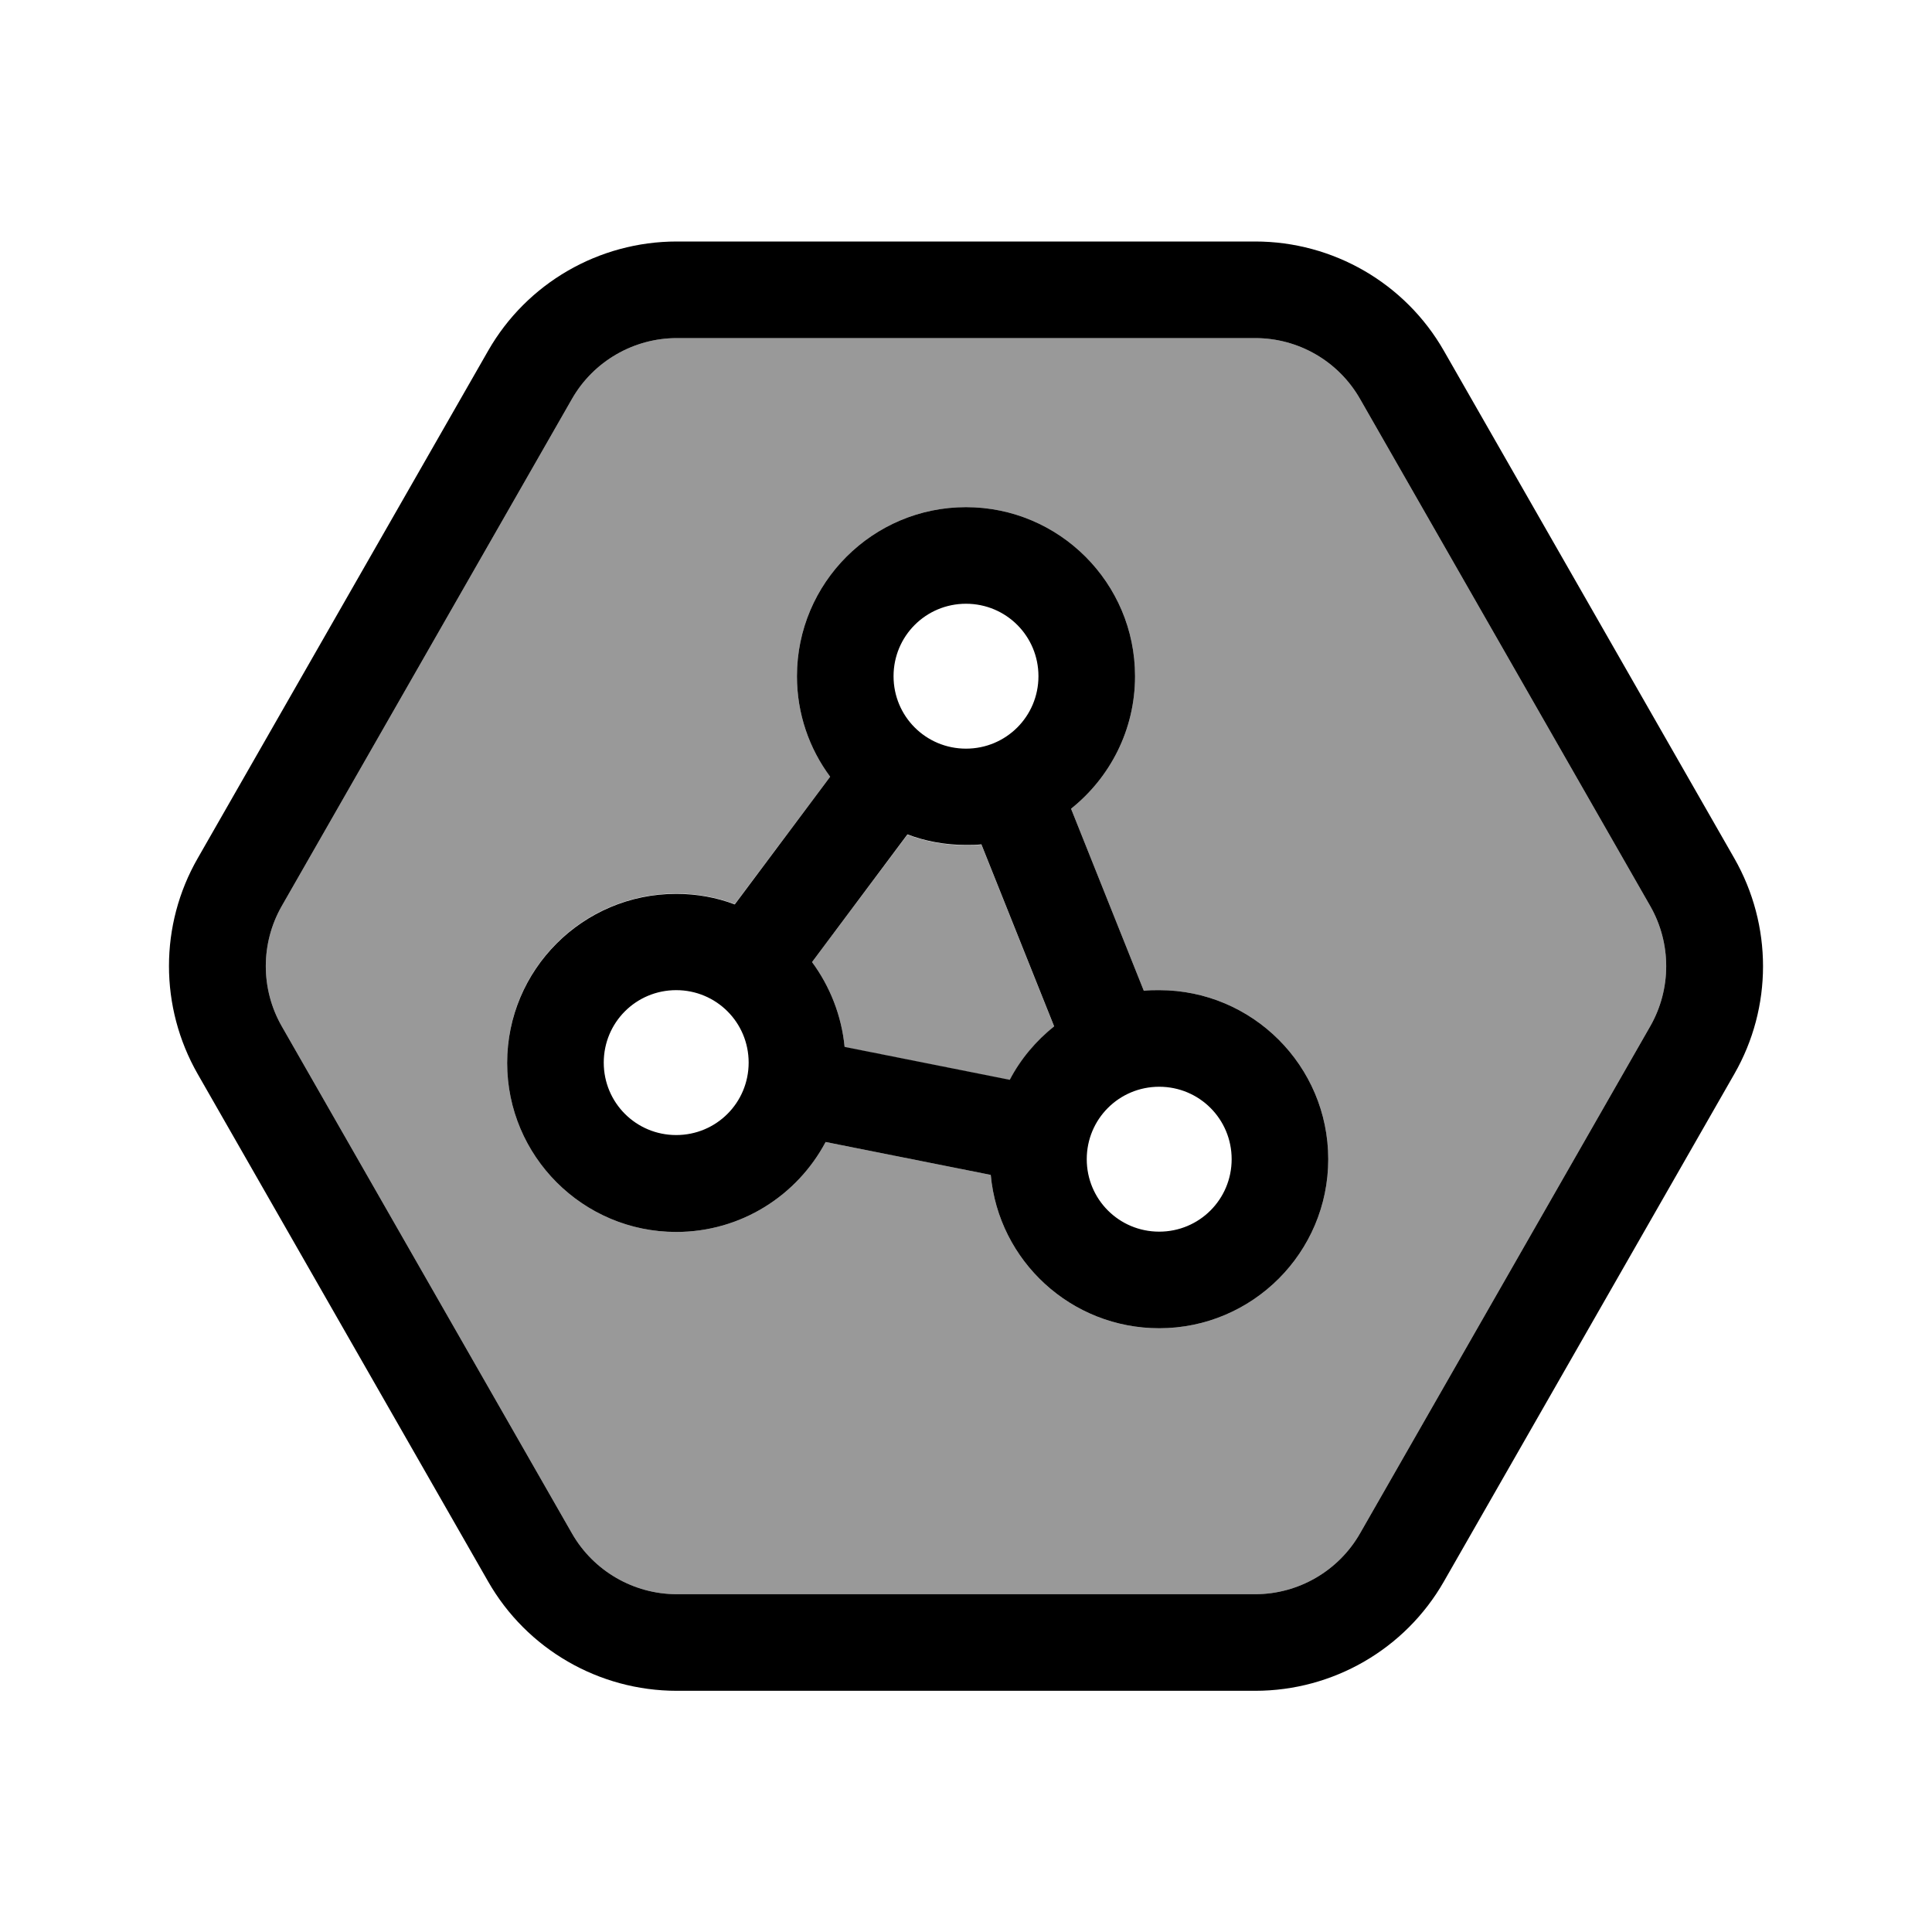 <svg xmlns="http://www.w3.org/2000/svg" viewBox="0 0 640 640"><!--! Font Awesome Pro 7.1.0 by @fontawesome - https://fontawesome.com License - https://fontawesome.com/license (Commercial License) Copyright 2025 Fonticons, Inc. --><path opacity=".4" fill="currentColor" d="M93.3 300.2C86.3 312.5 86.3 327.6 93.3 339.9L189.5 508C196.6 520.4 209.9 528.1 224.2 528.1L415.8 528.1C430.1 528.1 443.4 520.4 450.5 508L546.7 339.9C553.7 327.6 553.7 312.5 546.7 300.2L450.5 132.1C443.4 119.7 430.2 112 415.8 112L224.2 112C209.9 112 196.6 119.7 189.5 132.1L93.3 300.2zM168 352C168 321.1 193.1 296 224 296C230.8 296 237.4 297.2 243.4 299.5L275 257.3C268.1 248 264 236.5 264 224C264 193.1 289.1 168 320 168C350.9 168 376 193.1 376 224C376 241.8 367.7 257.6 354.8 267.9L378.9 328.2C380.6 328 382.3 328 384 328C414.9 328 440 353.1 440 384C440 414.9 414.9 440 384 440C354.8 440 330.8 417.7 328.2 389.2L273.5 378.3C264.1 396 245.5 408.1 224 408.1C193.1 408.1 168 383 168 352.1zM269 318.7C274.9 326.7 278.8 336.4 279.8 346.9L334.5 357.8C338.1 350.9 343.2 344.9 349.2 340.1L325.1 279.8C323.4 280 321.7 280 320 280C313.2 280 306.6 278.8 300.6 276.5L269 318.7z"/><path fill="currentColor" d="M93.3 339.9L189.5 508C196.6 520.4 209.9 528.1 224.2 528.1L415.8 528.1C430.1 528.1 443.4 520.4 450.5 508L546.7 339.9C553.7 327.6 553.7 312.5 546.7 300.2L450.5 132.1C443.4 119.7 430.2 112 415.8 112L224.2 112C209.9 112 196.6 119.7 189.5 132.1L93.3 300.2C86.3 312.5 86.3 327.6 93.3 339.9zM65.5 355.8C52.8 333.6 52.8 306.4 65.5 284.3L161.7 116.2C174.5 93.8 198.4 80 224.2 80L415.8 80C441.6 80 465.5 93.8 478.3 116.2L574.5 284.3C587.2 306.5 587.2 333.7 574.5 355.8L478.3 523.9C465.5 546.3 441.6 560.1 415.8 560.1L224.2 560.1C198.4 560.1 174.5 546.3 161.7 523.9L65.5 355.8zM354.8 267.9L378.9 328.2C380.6 328 382.3 328 384 328C414.9 328 440 353.1 440 384C440 414.9 414.9 440 384 440C354.8 440 330.8 417.7 328.2 389.2L273.5 378.3C264.1 396 245.5 408.1 224 408.1C193.1 408.1 168 383 168 352.1C168 321.2 193.1 296.1 224 296.1C230.8 296.1 237.4 297.3 243.4 299.6L275 257.3C268.1 248 264 236.5 264 224C264 193.1 289.1 168 320 168C350.9 168 376 193.1 376 224C376 241.8 367.7 257.6 354.8 267.9zM279.8 346.8L334.5 357.7C338.1 350.8 343.2 344.8 349.2 340L325.1 279.7C323.4 279.9 321.7 279.9 320 279.9C313.2 279.9 306.6 278.7 300.6 276.4L269 318.7C274.9 326.7 278.8 336.4 279.8 346.9zM344 224C344 210.7 333.3 200 320 200C306.7 200 296 210.7 296 224C296 237.3 306.7 248 320 248C333.3 248 344 237.3 344 224zM384 408C397.3 408 408 397.3 408 384C408 370.7 397.3 360 384 360C370.7 360 360 370.7 360 384C360 397.3 370.7 408 384 408zM248 352C248 338.7 237.3 328 224 328C210.7 328 200 338.7 200 352C200 365.3 210.7 376 224 376C237.3 376 248 365.3 248 352z"/></svg>